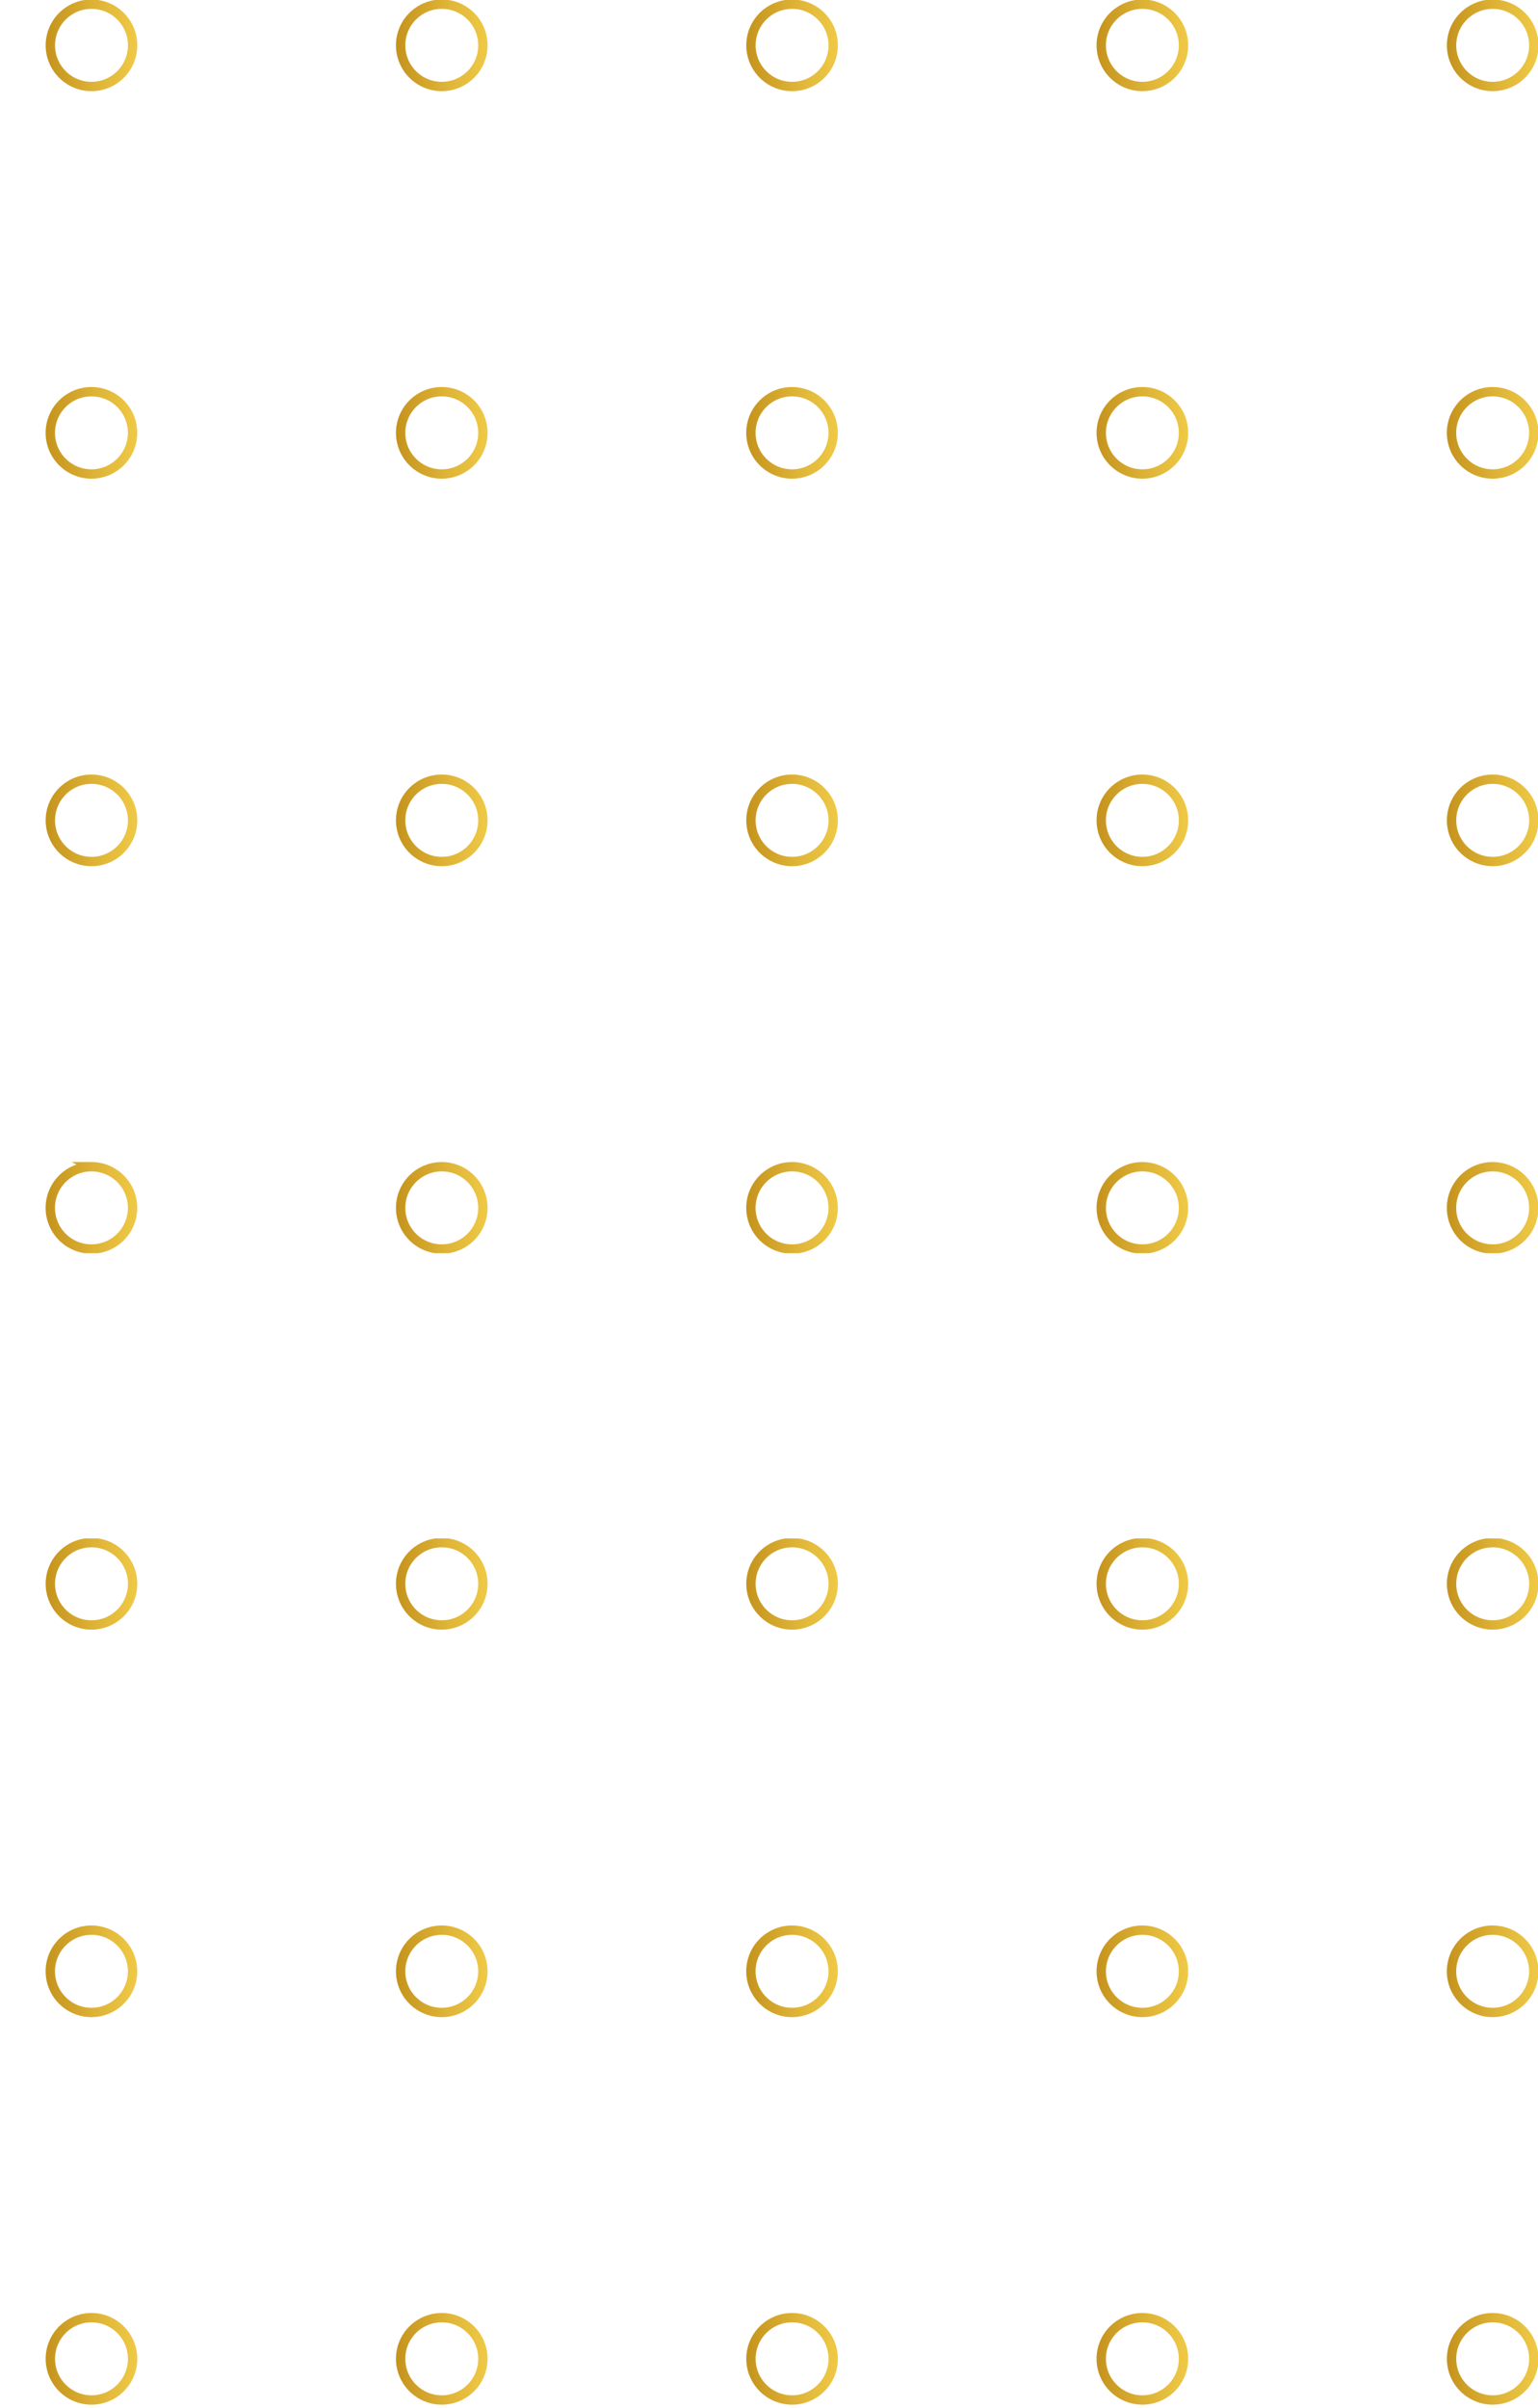 <svg width="329" height="515" fill="none" xmlns="http://www.w3.org/2000/svg"><g clip-path="url(#clip0_3068_1614)" stroke-width="2" stroke-miterlimit="10"><g clip-path="url(#clip1_3068_1614)"><path d="M28.368 9.695c0 4.861-3.94 8.802-8.798 8.802-4.86 0-8.798-3.94-8.798-8.802 0-4.86 3.939-8.801 8.798-8.801s8.798 3.94 8.798 8.801z" stroke="url(#paint0_linear_3068_1614)"/><path d="M94.5.894c4.859 0 8.798 3.94 8.798 8.801 0 4.861-3.939 8.802-8.798 8.802s-8.798-3.94-8.798-8.802C85.693 4.835 89.641.894 94.5.894z" stroke="url(#paint1_linear_3068_1614)"/><path d="M178.237 9.695c0 4.861-3.939 8.802-8.798 8.802s-8.798-3.94-8.798-8.802c0-4.86 3.939-8.801 8.798-8.801 4.85 0 8.798 3.94 8.798 8.801z" stroke="url(#paint2_linear_3068_1614)"/><path d="M328.107 9.695c0 4.861-3.939 8.802-8.798 8.802s-8.798-3.94-8.798-8.802c0-4.86 3.939-8.801 8.798-8.801 4.85 0 8.798 3.94 8.798 8.801z" stroke="url(#paint3_linear_3068_1614)"/><path d="M244.37.894c4.859 0 8.798 3.94 8.798 8.801 0 4.861-3.939 8.802-8.798 8.802s-8.798-3.94-8.798-8.802c-.009-4.86 3.939-8.801 8.798-8.801z" stroke="url(#paint4_linear_3068_1614)"/><path d="M19.56 83.763c4.86 0 8.799 3.941 8.799 8.802s-3.94 8.802-8.798 8.802c-4.86 0-8.798-3.94-8.798-8.802 0-4.86 3.939-8.802 8.798-8.802z" stroke="url(#paint5_linear_3068_1614)"/><path d="M103.298 92.565c0 4.861-3.939 8.802-8.798 8.802s-8.798-3.94-8.798-8.802c0-4.86 3.939-8.802 8.798-8.802s8.798 3.941 8.798 8.802z" stroke="url(#paint6_linear_3068_1614)"/><path d="M253.168 92.565c0 4.861-3.939 8.802-8.798 8.802s-8.798-3.94-8.798-8.802c0-4.86 3.939-8.802 8.798-8.802s8.798 3.941 8.798 8.802z" stroke="url(#paint7_linear_3068_1614)"/><path d="M169.43 83.763c4.859 0 8.798 3.941 8.798 8.802s-3.939 8.802-8.798 8.802-8.798-3.94-8.798-8.802c0-4.86 3.939-8.802 8.798-8.802z" stroke="url(#paint8_linear_3068_1614)"/><path d="M319.3 83.763c4.859 0 8.798 3.941 8.798 8.802s-3.939 8.802-8.798 8.802-8.798-3.94-8.798-8.802c0-4.86 3.939-8.802 8.798-8.802z" stroke="url(#paint9_linear_3068_1614)"/><path d="M28.368 175.435c0 4.861-3.94 8.802-8.798 8.802-4.86 0-8.798-3.941-8.798-8.802s3.939-8.802 8.798-8.802 8.798 3.941 8.798 8.802z" stroke="url(#paint10_linear_3068_1614)"/><path d="M94.5 166.633c4.859 0 8.798 3.941 8.798 8.802s-3.939 8.802-8.798 8.802-8.798-3.941-8.798-8.802c-.009-4.861 3.939-8.802 8.798-8.802z" stroke="url(#paint11_linear_3068_1614)"/><path d="M178.237 175.435c0 4.861-3.939 8.802-8.798 8.802s-8.798-3.941-8.798-8.802 3.939-8.802 8.798-8.802c4.85 0 8.798 3.941 8.798 8.802z" stroke="url(#paint12_linear_3068_1614)"/><path d="M328.107 175.435c0 4.861-3.939 8.802-8.798 8.802s-8.798-3.941-8.798-8.802 3.939-8.802 8.798-8.802c4.85 0 8.798 3.941 8.798 8.802z" stroke="url(#paint13_linear_3068_1614)"/><path d="M244.37 166.633c4.858 0 8.797 3.941 8.797 8.802s-3.939 8.802-8.797 8.802c-4.859 0-8.798-3.941-8.798-8.802-.009-4.861 3.939-8.802 8.798-8.802z" stroke="url(#paint14_linear_3068_1614)"/><path d="M19.56 249.503c4.86 0 8.799 3.941 8.799 8.802s-3.94 8.801-8.798 8.801a8.799 8.799 0 01-8.798-8.801c0-4.861 3.939-8.802 8.798-8.802z" stroke="url(#paint15_linear_3068_1614)"/><path d="M103.298 258.305c0 4.861-3.939 8.801-8.798 8.801s-8.798-3.94-8.798-8.801c0-4.861 3.939-8.802 8.798-8.802s8.798 3.941 8.798 8.802z" stroke="url(#paint16_linear_3068_1614)"/><path d="M253.168 258.305c0 4.861-3.939 8.801-8.798 8.801s-8.798-3.94-8.798-8.801c0-4.861 3.939-8.802 8.798-8.802s8.798 3.941 8.798 8.802z" stroke="url(#paint17_linear_3068_1614)"/><path d="M169.43 249.503c4.859 0 8.798 3.941 8.798 8.802s-3.939 8.801-8.798 8.801-8.798-3.94-8.798-8.801c0-4.861 3.939-8.802 8.798-8.802z" stroke="url(#paint18_linear_3068_1614)"/><path d="M319.3 249.503c4.859 0 8.798 3.941 8.798 8.802s-3.939 8.801-8.798 8.801-8.798-3.94-8.798-8.801c0-4.861 3.939-8.802 8.798-8.802z" stroke="url(#paint19_linear_3068_1614)"/></g><g clip-path="url(#clip2_3068_1614)"><path d="M28.368 338.695c0 4.861-3.94 8.802-8.798 8.802-4.86 0-8.798-3.941-8.798-8.802s3.939-8.801 8.798-8.801 8.798 3.94 8.798 8.801z" stroke="url(#paint20_linear_3068_1614)"/><path d="M94.5 329.894c4.859 0 8.798 3.94 8.798 8.801 0 4.861-3.939 8.802-8.798 8.802s-8.798-3.941-8.798-8.802c-.009-4.861 3.939-8.801 8.798-8.801z" stroke="url(#paint21_linear_3068_1614)"/><path d="M178.237 338.695c0 4.861-3.939 8.802-8.798 8.802s-8.798-3.941-8.798-8.802 3.939-8.801 8.798-8.801c4.85 0 8.798 3.94 8.798 8.801z" stroke="url(#paint22_linear_3068_1614)"/><path d="M328.107 338.695c0 4.861-3.939 8.802-8.798 8.802s-8.798-3.941-8.798-8.802 3.939-8.801 8.798-8.801c4.85 0 8.798 3.94 8.798 8.801z" stroke="url(#paint23_linear_3068_1614)"/><path d="M244.37 329.894c4.859 0 8.798 3.94 8.798 8.801 0 4.861-3.939 8.802-8.798 8.802s-8.798-3.941-8.798-8.802c-.009-4.861 3.939-8.801 8.798-8.801z" stroke="url(#paint24_linear_3068_1614)"/><path d="M19.56 412.763c4.86 0 8.799 3.941 8.799 8.802s-3.94 8.802-8.798 8.802c-4.86 0-8.798-3.941-8.798-8.802s3.939-8.802 8.798-8.802z" stroke="url(#paint25_linear_3068_1614)"/><path d="M103.298 421.565c0 4.861-3.939 8.802-8.798 8.802s-8.798-3.941-8.798-8.802 3.939-8.802 8.798-8.802 8.798 3.941 8.798 8.802z" stroke="url(#paint26_linear_3068_1614)"/><path d="M253.168 421.565c0 4.861-3.939 8.802-8.798 8.802s-8.798-3.941-8.798-8.802 3.939-8.802 8.798-8.802 8.798 3.941 8.798 8.802z" stroke="url(#paint27_linear_3068_1614)"/><path d="M169.43 412.763c4.859 0 8.798 3.941 8.798 8.802s-3.939 8.802-8.798 8.802-8.798-3.941-8.798-8.802 3.939-8.802 8.798-8.802z" stroke="url(#paint28_linear_3068_1614)"/><path d="M319.3 412.763c4.859 0 8.798 3.941 8.798 8.802s-3.939 8.802-8.798 8.802-8.798-3.941-8.798-8.802 3.939-8.802 8.798-8.802z" stroke="url(#paint29_linear_3068_1614)"/><path d="M28.368 504.435c0 4.861-3.94 8.802-8.798 8.802-4.86 0-8.798-3.941-8.798-8.802s3.939-8.802 8.798-8.802 8.798 3.941 8.798 8.802z" stroke="url(#paint30_linear_3068_1614)"/><path d="M94.5 495.633c4.859 0 8.798 3.941 8.798 8.802s-3.939 8.802-8.798 8.802-8.798-3.941-8.798-8.802c-.009-4.861 3.939-8.802 8.798-8.802z" stroke="url(#paint31_linear_3068_1614)"/><path d="M178.237 504.435c0 4.861-3.939 8.802-8.798 8.802s-8.798-3.941-8.798-8.802 3.939-8.802 8.798-8.802c4.85 0 8.798 3.941 8.798 8.802z" stroke="url(#paint32_linear_3068_1614)"/><path d="M328.107 504.435c0 4.861-3.939 8.802-8.798 8.802s-8.798-3.941-8.798-8.802 3.939-8.802 8.798-8.802c4.85 0 8.798 3.941 8.798 8.802z" stroke="url(#paint33_linear_3068_1614)"/><path d="M244.37 495.633c4.858 0 8.797 3.941 8.797 8.802s-3.939 8.802-8.797 8.802c-4.859 0-8.798-3.941-8.798-8.802-.009-4.861 3.939-8.802 8.798-8.802z" stroke="url(#paint34_linear_3068_1614)"/></g></g><defs><linearGradient id="paint0_linear_3068_1614" x1="29.257" y1="9.698" x2="9.869" y2="9.698" gradientUnits="userSpaceOnUse"><stop stop-color="#EFC946"/><stop offset=".406" stop-color="#E0B638"/><stop offset="1" stop-color="#C5931D"/></linearGradient><linearGradient id="paint1_linear_3068_1614" x1="104.192" y1="9.698" x2="84.804" y2="9.698" gradientUnits="userSpaceOnUse"><stop stop-color="#EFC946"/><stop offset=".406" stop-color="#E0B638"/><stop offset="1" stop-color="#C5931D"/></linearGradient><linearGradient id="paint2_linear_3068_1614" x1="179.127" y1="9.698" x2="159.739" y2="9.698" gradientUnits="userSpaceOnUse"><stop stop-color="#EFC946"/><stop offset=".406" stop-color="#E0B638"/><stop offset="1" stop-color="#C5931D"/></linearGradient><linearGradient id="paint3_linear_3068_1614" x1="328.996" y1="9.698" x2="309.608" y2="9.698" gradientUnits="userSpaceOnUse"><stop stop-color="#EFC946"/><stop offset=".406" stop-color="#E0B638"/><stop offset="1" stop-color="#C5931D"/></linearGradient><linearGradient id="paint4_linear_3068_1614" x1="254.061" y1="9.698" x2="234.673" y2="9.698" gradientUnits="userSpaceOnUse"><stop stop-color="#EFC946"/><stop offset=".406" stop-color="#E0B638"/><stop offset="1" stop-color="#C5931D"/></linearGradient><linearGradient id="paint5_linear_3068_1614" x1="29.257" y1="92.567" x2="9.869" y2="92.567" gradientUnits="userSpaceOnUse"><stop stop-color="#EFC946"/><stop offset=".406" stop-color="#E0B638"/><stop offset="1" stop-color="#C5931D"/></linearGradient><linearGradient id="paint6_linear_3068_1614" x1="104.192" y1="92.567" x2="84.804" y2="92.567" gradientUnits="userSpaceOnUse"><stop stop-color="#EFC946"/><stop offset=".406" stop-color="#E0B638"/><stop offset="1" stop-color="#C5931D"/></linearGradient><linearGradient id="paint7_linear_3068_1614" x1="254.061" y1="92.567" x2="234.673" y2="92.567" gradientUnits="userSpaceOnUse"><stop stop-color="#EFC946"/><stop offset=".406" stop-color="#E0B638"/><stop offset="1" stop-color="#C5931D"/></linearGradient><linearGradient id="paint8_linear_3068_1614" x1="179.127" y1="92.567" x2="159.739" y2="92.567" gradientUnits="userSpaceOnUse"><stop stop-color="#EFC946"/><stop offset=".406" stop-color="#E0B638"/><stop offset="1" stop-color="#C5931D"/></linearGradient><linearGradient id="paint9_linear_3068_1614" x1="328.996" y1="92.567" x2="309.608" y2="92.567" gradientUnits="userSpaceOnUse"><stop stop-color="#EFC946"/><stop offset=".406" stop-color="#E0B638"/><stop offset="1" stop-color="#C5931D"/></linearGradient><linearGradient id="paint10_linear_3068_1614" x1="29.257" y1="175.437" x2="9.869" y2="175.437" gradientUnits="userSpaceOnUse"><stop stop-color="#EFC946"/><stop offset=".406" stop-color="#E0B638"/><stop offset="1" stop-color="#C5931D"/></linearGradient><linearGradient id="paint11_linear_3068_1614" x1="104.192" y1="175.437" x2="84.804" y2="175.437" gradientUnits="userSpaceOnUse"><stop stop-color="#EFC946"/><stop offset=".406" stop-color="#E0B638"/><stop offset="1" stop-color="#C5931D"/></linearGradient><linearGradient id="paint12_linear_3068_1614" x1="179.127" y1="175.437" x2="159.739" y2="175.437" gradientUnits="userSpaceOnUse"><stop stop-color="#EFC946"/><stop offset=".406" stop-color="#E0B638"/><stop offset="1" stop-color="#C5931D"/></linearGradient><linearGradient id="paint13_linear_3068_1614" x1="328.996" y1="175.437" x2="309.608" y2="175.437" gradientUnits="userSpaceOnUse"><stop stop-color="#EFC946"/><stop offset=".406" stop-color="#E0B638"/><stop offset="1" stop-color="#C5931D"/></linearGradient><linearGradient id="paint14_linear_3068_1614" x1="254.061" y1="175.437" x2="234.673" y2="175.437" gradientUnits="userSpaceOnUse"><stop stop-color="#EFC946"/><stop offset=".406" stop-color="#E0B638"/><stop offset="1" stop-color="#C5931D"/></linearGradient><linearGradient id="paint15_linear_3068_1614" x1="29.257" y1="258.306" x2="9.869" y2="258.306" gradientUnits="userSpaceOnUse"><stop stop-color="#EFC946"/><stop offset=".406" stop-color="#E0B638"/><stop offset="1" stop-color="#C5931D"/></linearGradient><linearGradient id="paint16_linear_3068_1614" x1="104.192" y1="258.306" x2="84.804" y2="258.306" gradientUnits="userSpaceOnUse"><stop stop-color="#EFC946"/><stop offset=".406" stop-color="#E0B638"/><stop offset="1" stop-color="#C5931D"/></linearGradient><linearGradient id="paint17_linear_3068_1614" x1="254.061" y1="258.306" x2="234.673" y2="258.306" gradientUnits="userSpaceOnUse"><stop stop-color="#EFC946"/><stop offset=".406" stop-color="#E0B638"/><stop offset="1" stop-color="#C5931D"/></linearGradient><linearGradient id="paint18_linear_3068_1614" x1="179.127" y1="258.306" x2="159.739" y2="258.306" gradientUnits="userSpaceOnUse"><stop stop-color="#EFC946"/><stop offset=".406" stop-color="#E0B638"/><stop offset="1" stop-color="#C5931D"/></linearGradient><linearGradient id="paint19_linear_3068_1614" x1="328.996" y1="258.306" x2="309.608" y2="258.306" gradientUnits="userSpaceOnUse"><stop stop-color="#EFC946"/><stop offset=".406" stop-color="#E0B638"/><stop offset="1" stop-color="#C5931D"/></linearGradient><linearGradient id="paint20_linear_3068_1614" x1="29.257" y1="338.698" x2="9.869" y2="338.698" gradientUnits="userSpaceOnUse"><stop stop-color="#EFC946"/><stop offset=".406" stop-color="#E0B638"/><stop offset="1" stop-color="#C5931D"/></linearGradient><linearGradient id="paint21_linear_3068_1614" x1="104.192" y1="338.698" x2="84.804" y2="338.698" gradientUnits="userSpaceOnUse"><stop stop-color="#EFC946"/><stop offset=".406" stop-color="#E0B638"/><stop offset="1" stop-color="#C5931D"/></linearGradient><linearGradient id="paint22_linear_3068_1614" x1="179.127" y1="338.698" x2="159.739" y2="338.698" gradientUnits="userSpaceOnUse"><stop stop-color="#EFC946"/><stop offset=".406" stop-color="#E0B638"/><stop offset="1" stop-color="#C5931D"/></linearGradient><linearGradient id="paint23_linear_3068_1614" x1="328.996" y1="338.698" x2="309.608" y2="338.698" gradientUnits="userSpaceOnUse"><stop stop-color="#EFC946"/><stop offset=".406" stop-color="#E0B638"/><stop offset="1" stop-color="#C5931D"/></linearGradient><linearGradient id="paint24_linear_3068_1614" x1="254.061" y1="338.698" x2="234.673" y2="338.698" gradientUnits="userSpaceOnUse"><stop stop-color="#EFC946"/><stop offset=".406" stop-color="#E0B638"/><stop offset="1" stop-color="#C5931D"/></linearGradient><linearGradient id="paint25_linear_3068_1614" x1="29.257" y1="421.568" x2="9.869" y2="421.568" gradientUnits="userSpaceOnUse"><stop stop-color="#EFC946"/><stop offset=".406" stop-color="#E0B638"/><stop offset="1" stop-color="#C5931D"/></linearGradient><linearGradient id="paint26_linear_3068_1614" x1="104.192" y1="421.568" x2="84.804" y2="421.568" gradientUnits="userSpaceOnUse"><stop stop-color="#EFC946"/><stop offset=".406" stop-color="#E0B638"/><stop offset="1" stop-color="#C5931D"/></linearGradient><linearGradient id="paint27_linear_3068_1614" x1="254.061" y1="421.568" x2="234.673" y2="421.568" gradientUnits="userSpaceOnUse"><stop stop-color="#EFC946"/><stop offset=".406" stop-color="#E0B638"/><stop offset="1" stop-color="#C5931D"/></linearGradient><linearGradient id="paint28_linear_3068_1614" x1="179.127" y1="421.568" x2="159.739" y2="421.568" gradientUnits="userSpaceOnUse"><stop stop-color="#EFC946"/><stop offset=".406" stop-color="#E0B638"/><stop offset="1" stop-color="#C5931D"/></linearGradient><linearGradient id="paint29_linear_3068_1614" x1="328.996" y1="421.568" x2="309.608" y2="421.568" gradientUnits="userSpaceOnUse"><stop stop-color="#EFC946"/><stop offset=".406" stop-color="#E0B638"/><stop offset="1" stop-color="#C5931D"/></linearGradient><linearGradient id="paint30_linear_3068_1614" x1="29.257" y1="504.437" x2="9.869" y2="504.437" gradientUnits="userSpaceOnUse"><stop stop-color="#EFC946"/><stop offset=".406" stop-color="#E0B638"/><stop offset="1" stop-color="#C5931D"/></linearGradient><linearGradient id="paint31_linear_3068_1614" x1="104.192" y1="504.437" x2="84.804" y2="504.437" gradientUnits="userSpaceOnUse"><stop stop-color="#EFC946"/><stop offset=".406" stop-color="#E0B638"/><stop offset="1" stop-color="#C5931D"/></linearGradient><linearGradient id="paint32_linear_3068_1614" x1="179.127" y1="504.437" x2="159.739" y2="504.437" gradientUnits="userSpaceOnUse"><stop stop-color="#EFC946"/><stop offset=".406" stop-color="#E0B638"/><stop offset="1" stop-color="#C5931D"/></linearGradient><linearGradient id="paint33_linear_3068_1614" x1="328.996" y1="504.437" x2="309.608" y2="504.437" gradientUnits="userSpaceOnUse"><stop stop-color="#EFC946"/><stop offset=".406" stop-color="#E0B638"/><stop offset="1" stop-color="#C5931D"/></linearGradient><linearGradient id="paint34_linear_3068_1614" x1="254.061" y1="504.437" x2="234.673" y2="504.437" gradientUnits="userSpaceOnUse"><stop stop-color="#EFC946"/><stop offset=".406" stop-color="#E0B638"/><stop offset="1" stop-color="#C5931D"/></linearGradient><clipPath id="clip0_3068_1614"><path fill="#fff" d="M0 0h329v515H0z"/></clipPath><clipPath id="clip1_3068_1614"><path fill="#fff" transform="translate(-140)" d="M0 0h469v268H0z"/></clipPath><clipPath id="clip2_3068_1614"><path fill="#fff" transform="translate(-140 329)" d="M0 0h469v268H0z"/></clipPath></defs></svg>